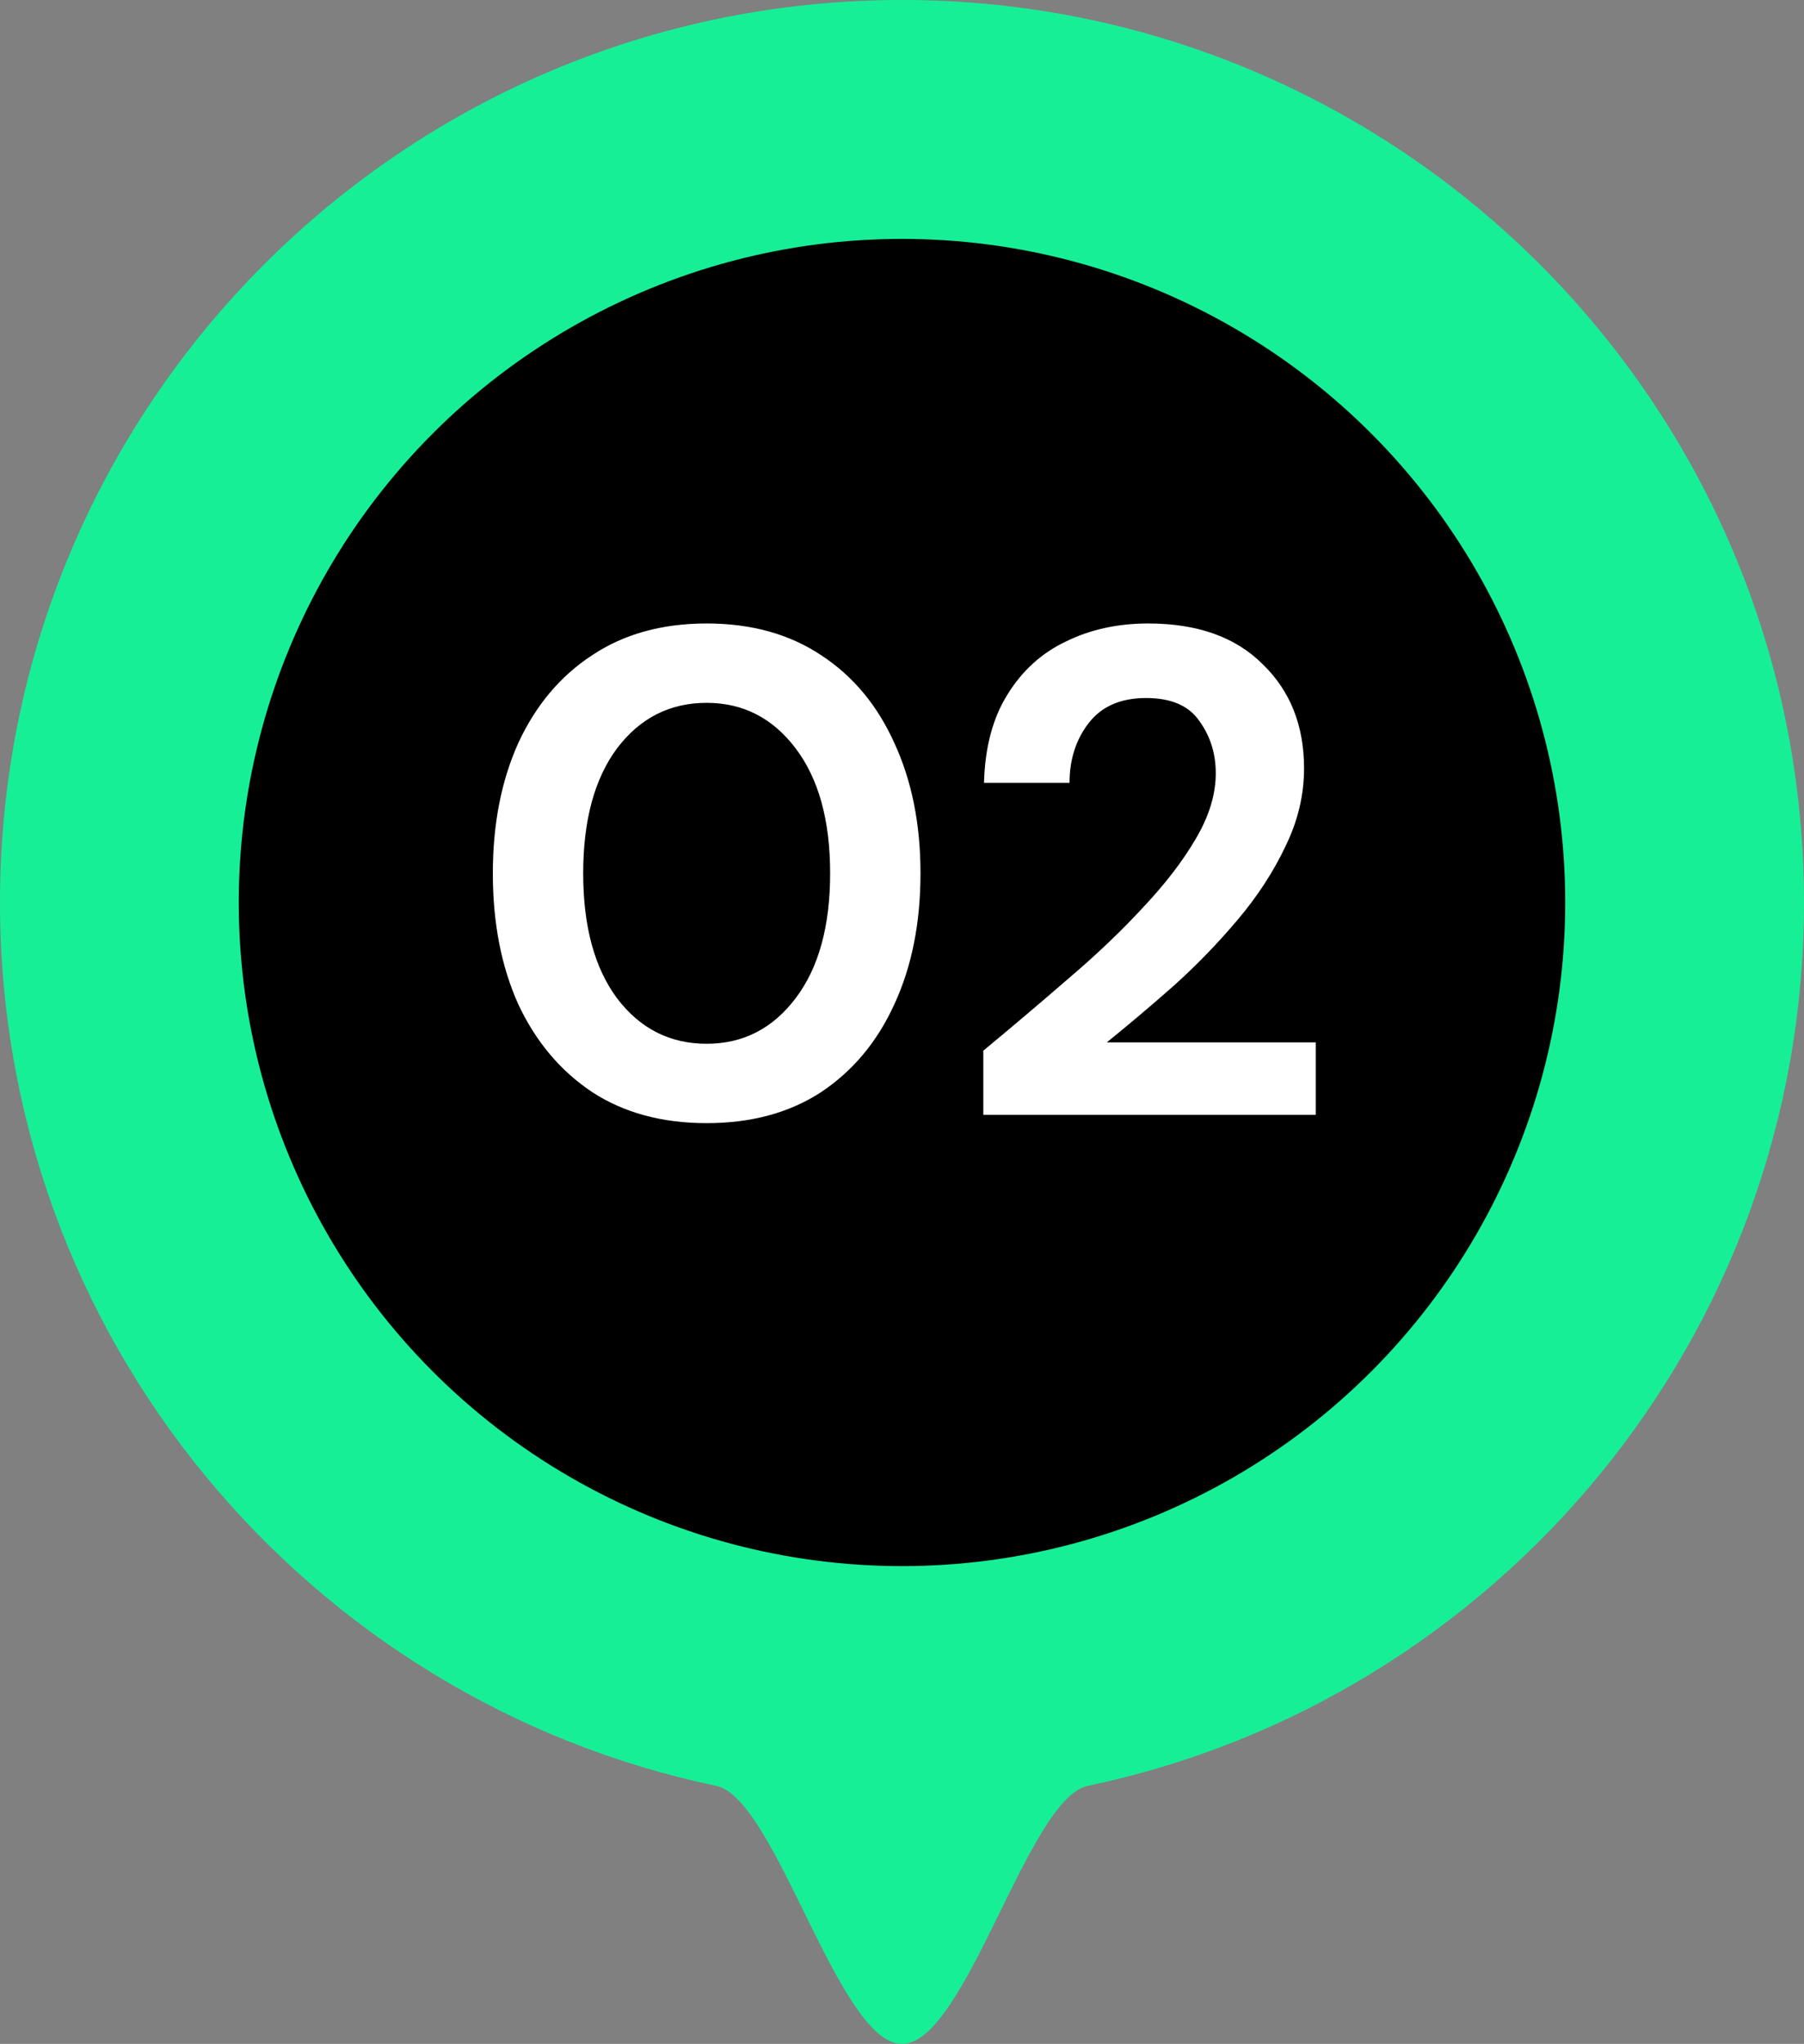 <svg xmlns="http://www.w3.org/2000/svg" width="68" height="77" viewBox="0 0 68 77" fill="none"><rect x="0" y="0" width="68" height="77" fill="#808080" stroke="none"/><path d="M68 34C68 50.378 56.419 64.052 41 67.279C38.741 67.751 36.4 77 34 77C31.601 77 29.259 67.751 27 67.279C11.581 64.052 0 50.378 0 34C0 15.222 15.222 0 34 0C52.778 0 68 15.222 68 34Z" fill="#17EF97"></path><circle cx="34" cy="34" r="25" fill="black"></circle><path d="M26.637 42.312C24.956 42.312 23.517 41.922 22.321 41.142C21.125 40.345 20.198 39.244 19.539 37.84C18.898 36.419 18.577 34.772 18.577 32.9C18.577 31.045 18.898 29.407 19.539 27.986C20.198 26.565 21.125 25.464 22.321 24.684C23.517 23.887 24.956 23.488 26.637 23.488C28.319 23.488 29.757 23.887 30.953 24.684C32.149 25.464 33.068 26.565 33.709 27.986C34.368 29.407 34.697 31.045 34.697 32.9C34.697 34.772 34.368 36.419 33.709 37.84C33.068 39.244 32.149 40.345 30.953 41.142C29.757 41.922 28.319 42.312 26.637 42.312ZM26.637 39.322C28.007 39.322 29.125 38.75 29.991 37.606C30.858 36.462 31.291 34.893 31.291 32.9C31.291 30.907 30.858 29.338 29.991 28.194C29.125 27.05 28.007 26.478 26.637 26.478C25.251 26.478 24.124 27.05 23.257 28.194C22.408 29.338 21.983 30.907 21.983 32.9C21.983 34.893 22.408 36.462 23.257 37.606C24.124 38.75 25.251 39.322 26.637 39.322ZM37.065 42V39.582C38.175 38.663 39.249 37.753 40.289 36.852C41.347 35.951 42.283 35.058 43.097 34.174C43.929 33.29 44.588 32.432 45.073 31.6C45.576 30.751 45.827 29.927 45.827 29.13C45.827 28.385 45.619 27.726 45.203 27.154C44.805 26.582 44.137 26.296 43.201 26.296C42.248 26.296 41.529 26.608 41.043 27.232C40.558 27.856 40.315 28.61 40.315 29.494H37.091C37.126 28.159 37.421 27.05 37.975 26.166C38.53 25.265 39.267 24.597 40.185 24.164C41.104 23.713 42.135 23.488 43.279 23.488C45.134 23.488 46.573 23.999 47.595 25.022C48.635 26.027 49.155 27.336 49.155 28.948C49.155 29.953 48.921 30.933 48.453 31.886C48.003 32.839 47.405 33.758 46.659 34.642C45.914 35.526 45.108 36.358 44.241 37.138C43.375 37.901 42.534 38.611 41.719 39.27H49.597V42H37.065Z" fill="white"></path></svg>